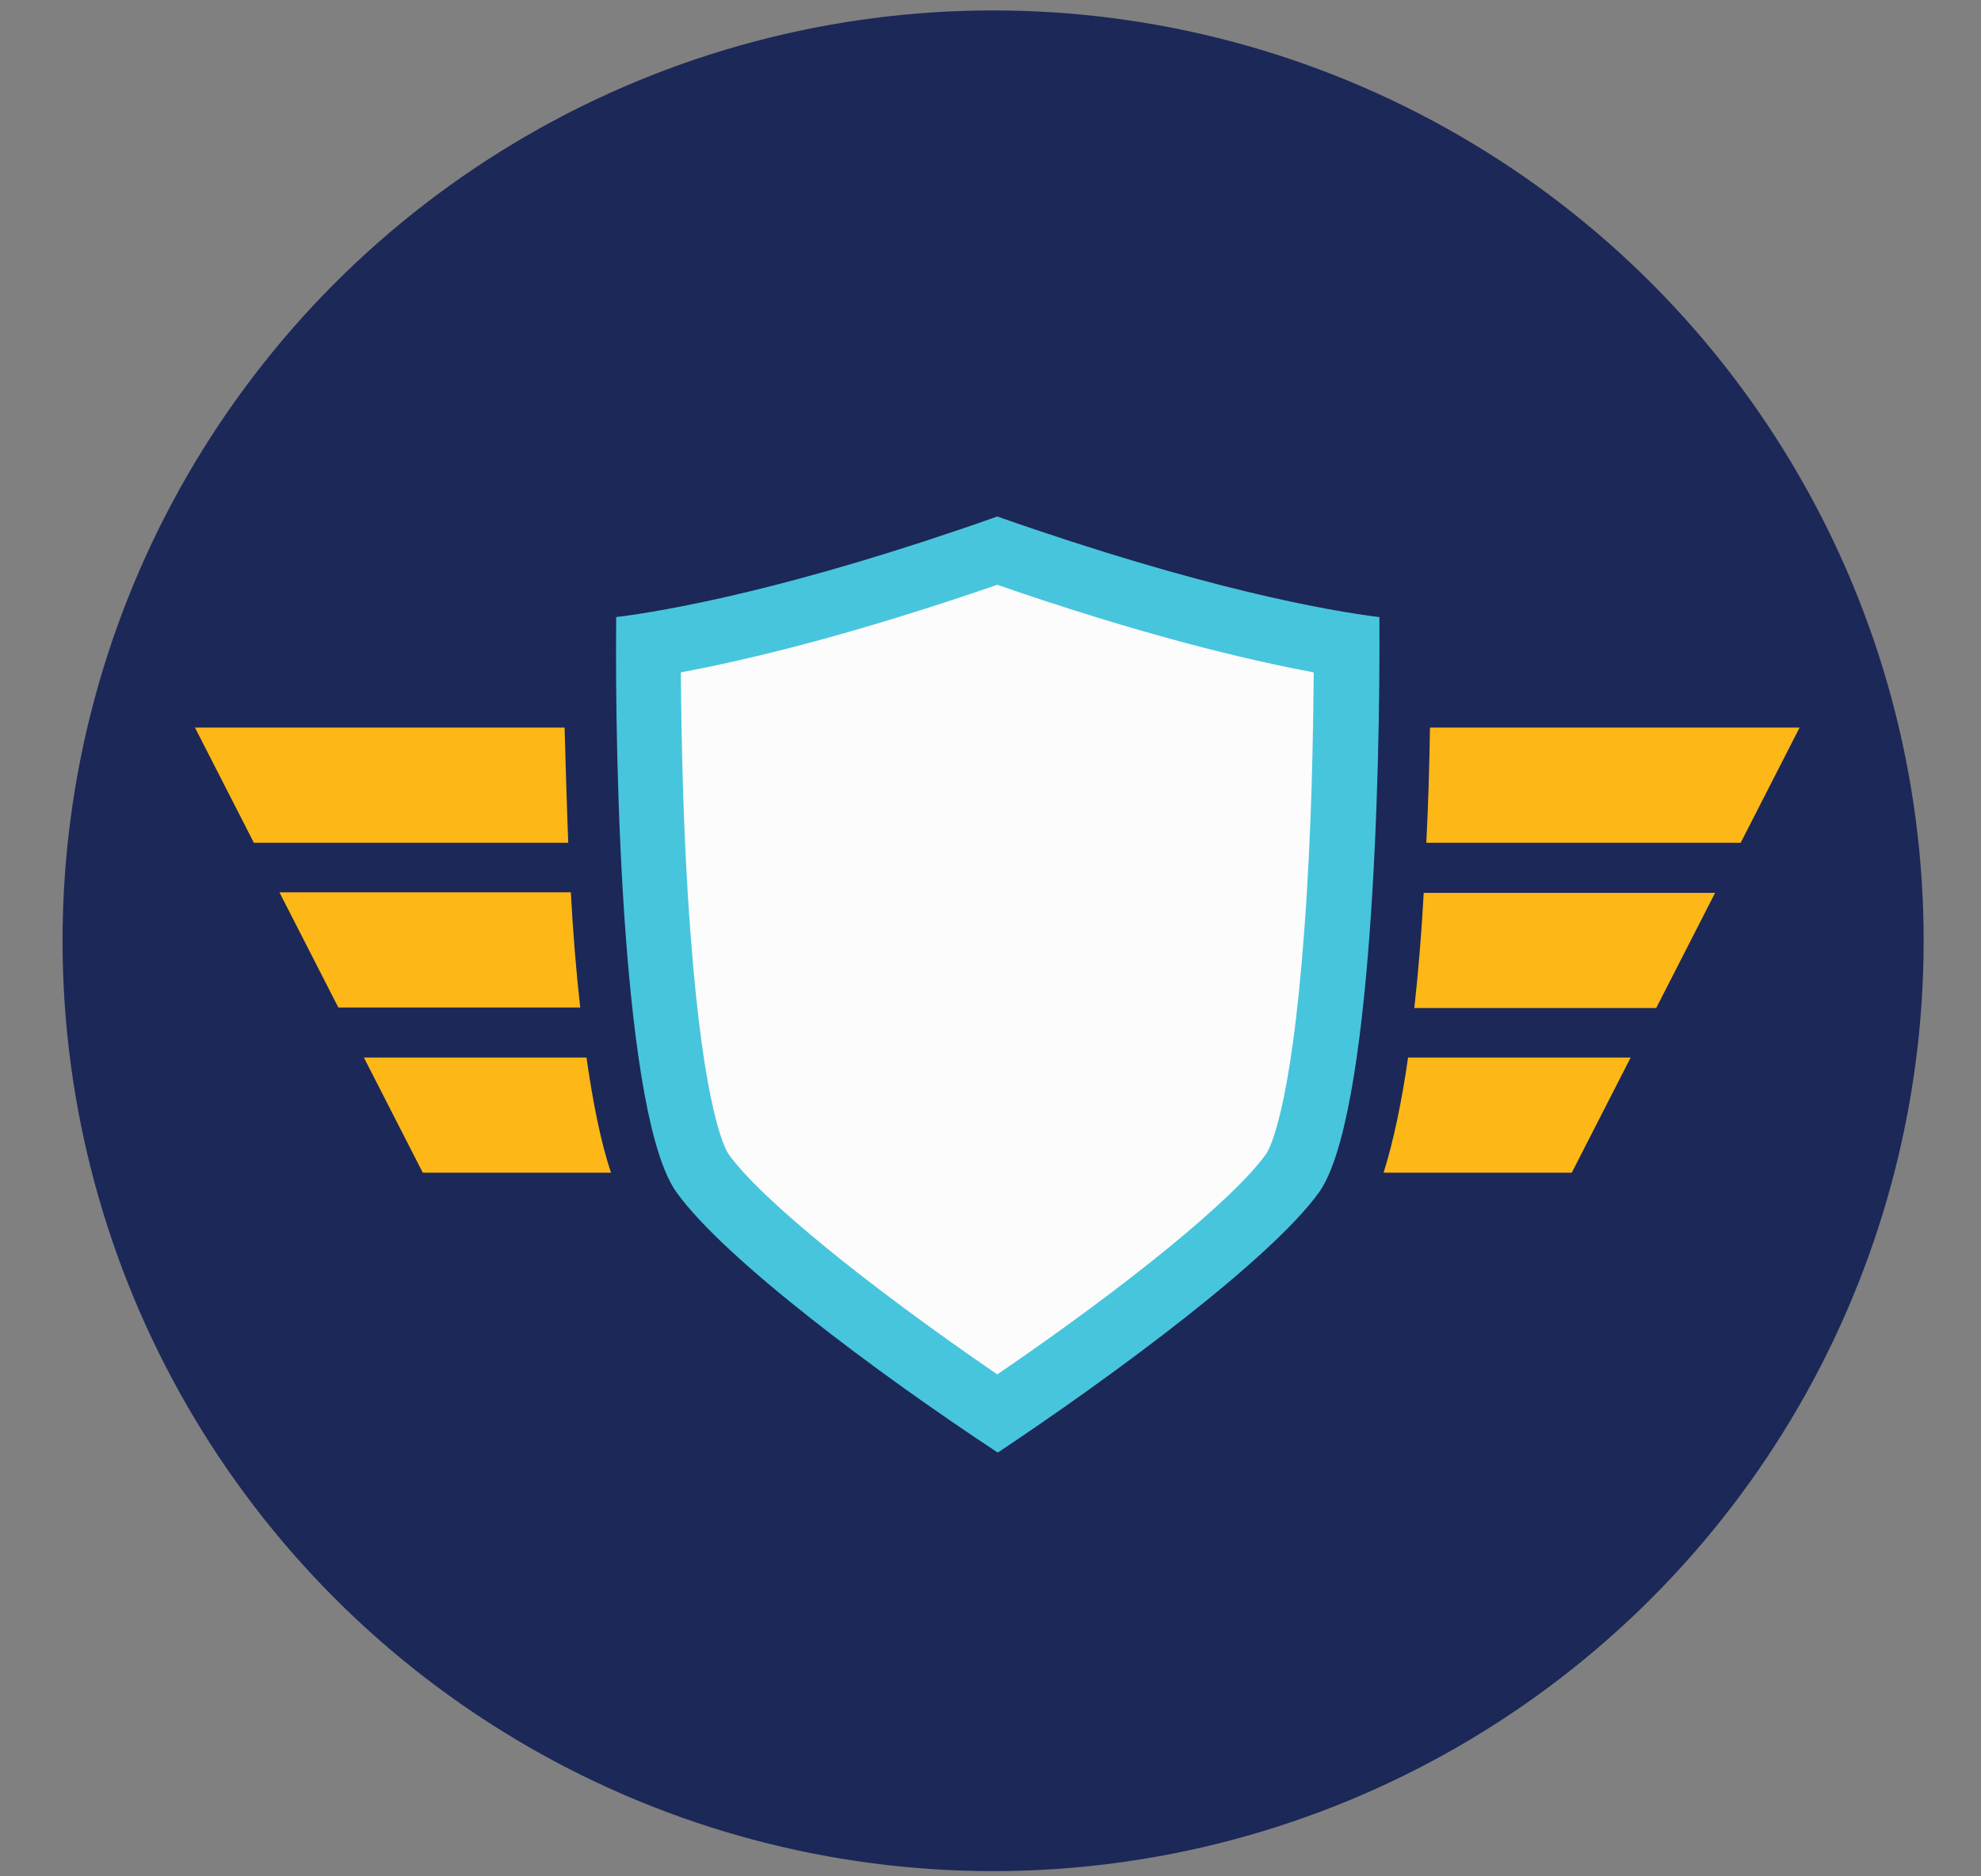 <?xml version="1.0" encoding="utf-8"?>
<!-- Generator: Adobe Illustrator 22.1.0, SVG Export Plug-In . SVG Version: 6.00 Build 0)  -->
<svg version="1.1" id="Isolation_Mode" xmlns="http://www.w3.org/2000/svg" xmlns:xlink="http://www.w3.org/1999/xlink" x="0px"
	 y="0px" viewBox="0 0 380 360" style="enable-background:new 0 0 380 360;" xml:space="preserve">
<rect x="0" y="0" width="380" height="360" fill="#808080" stroke="none"/>
<style type="text/css">
	.st0{fill:#1C2857;}
	.st1{fill:#FCFCFC;}
	.st2{fill:#FDB717;}
	.st3{fill:#47C5DD;}
</style>
<circle class="st0" cx="190.5" cy="180.5" r="178.5"/>
<rect x="245.2" y="181.5" class="st0" width="49.1" height="43"/>
<g>
	<polygon class="st1" points="253.4,222.4 188.4,270.2 127.1,221.4 124.3,123.9 190.3,105.7 255.3,122 	"/>
	<g>
		<path class="st2" d="M274.3,139.6c-0.1,6.7-0.3,14.3-0.7,22.1h60.3l11.3-22.1H274.3z"/>
		<path class="st2" d="M271.3,193.4h46.4l11.3-22.1h-55.9C272.7,178.7,272.1,186.2,271.3,193.4z"/>
		<path class="st2" d="M265.4,225h36.1l11.3-22.1h-42.7C268.9,211.3,267.3,219,265.4,225z"/>
		<path class="st2" d="M108.3,139.6H37.4l11.3,22.1H109C108.7,153.9,108.5,146.3,108.3,139.6z"/>
		<path class="st2" d="M109.5,171.2H53.6l11.3,22.1h46.4C110.5,186.2,109.9,178.7,109.5,171.2z"/>
		<path class="st2" d="M69.8,202.9L81.1,225h36.1c-2-6-3.5-13.7-4.7-22.1H69.8z"/>
		<path class="st3" d="M191.3,99.1c-39.6,14-63.6,18.1-73.1,19.3c-0.3,29.7,1.3,96.2,11.6,110.4c9.2,12.8,38.4,34.6,61.6,49.9
			c23.1-15.4,52.4-37.2,61.6-49.9c10.2-14.3,11.8-80.7,11.6-110.4C254.9,117.2,230.9,113,191.3,99.1z M250.2,178.4
			c-2.6,35.5-6.9,42.5-7.4,43.1c-6.1,8.5-26.3,25-51.5,42.2c-25.1-17.2-45.4-33.7-51.5-42.2c-0.5-0.7-4.8-7.6-7.4-43.1
			c-1.4-18.6-1.7-37.5-1.8-49.4c12.9-2.4,32.9-7.2,60.7-16.8c27.7,9.6,47.8,14.4,60.7,16.8C251.9,140.9,251.6,159.8,250.2,178.4z"/>
	</g>
</g>
</svg>
